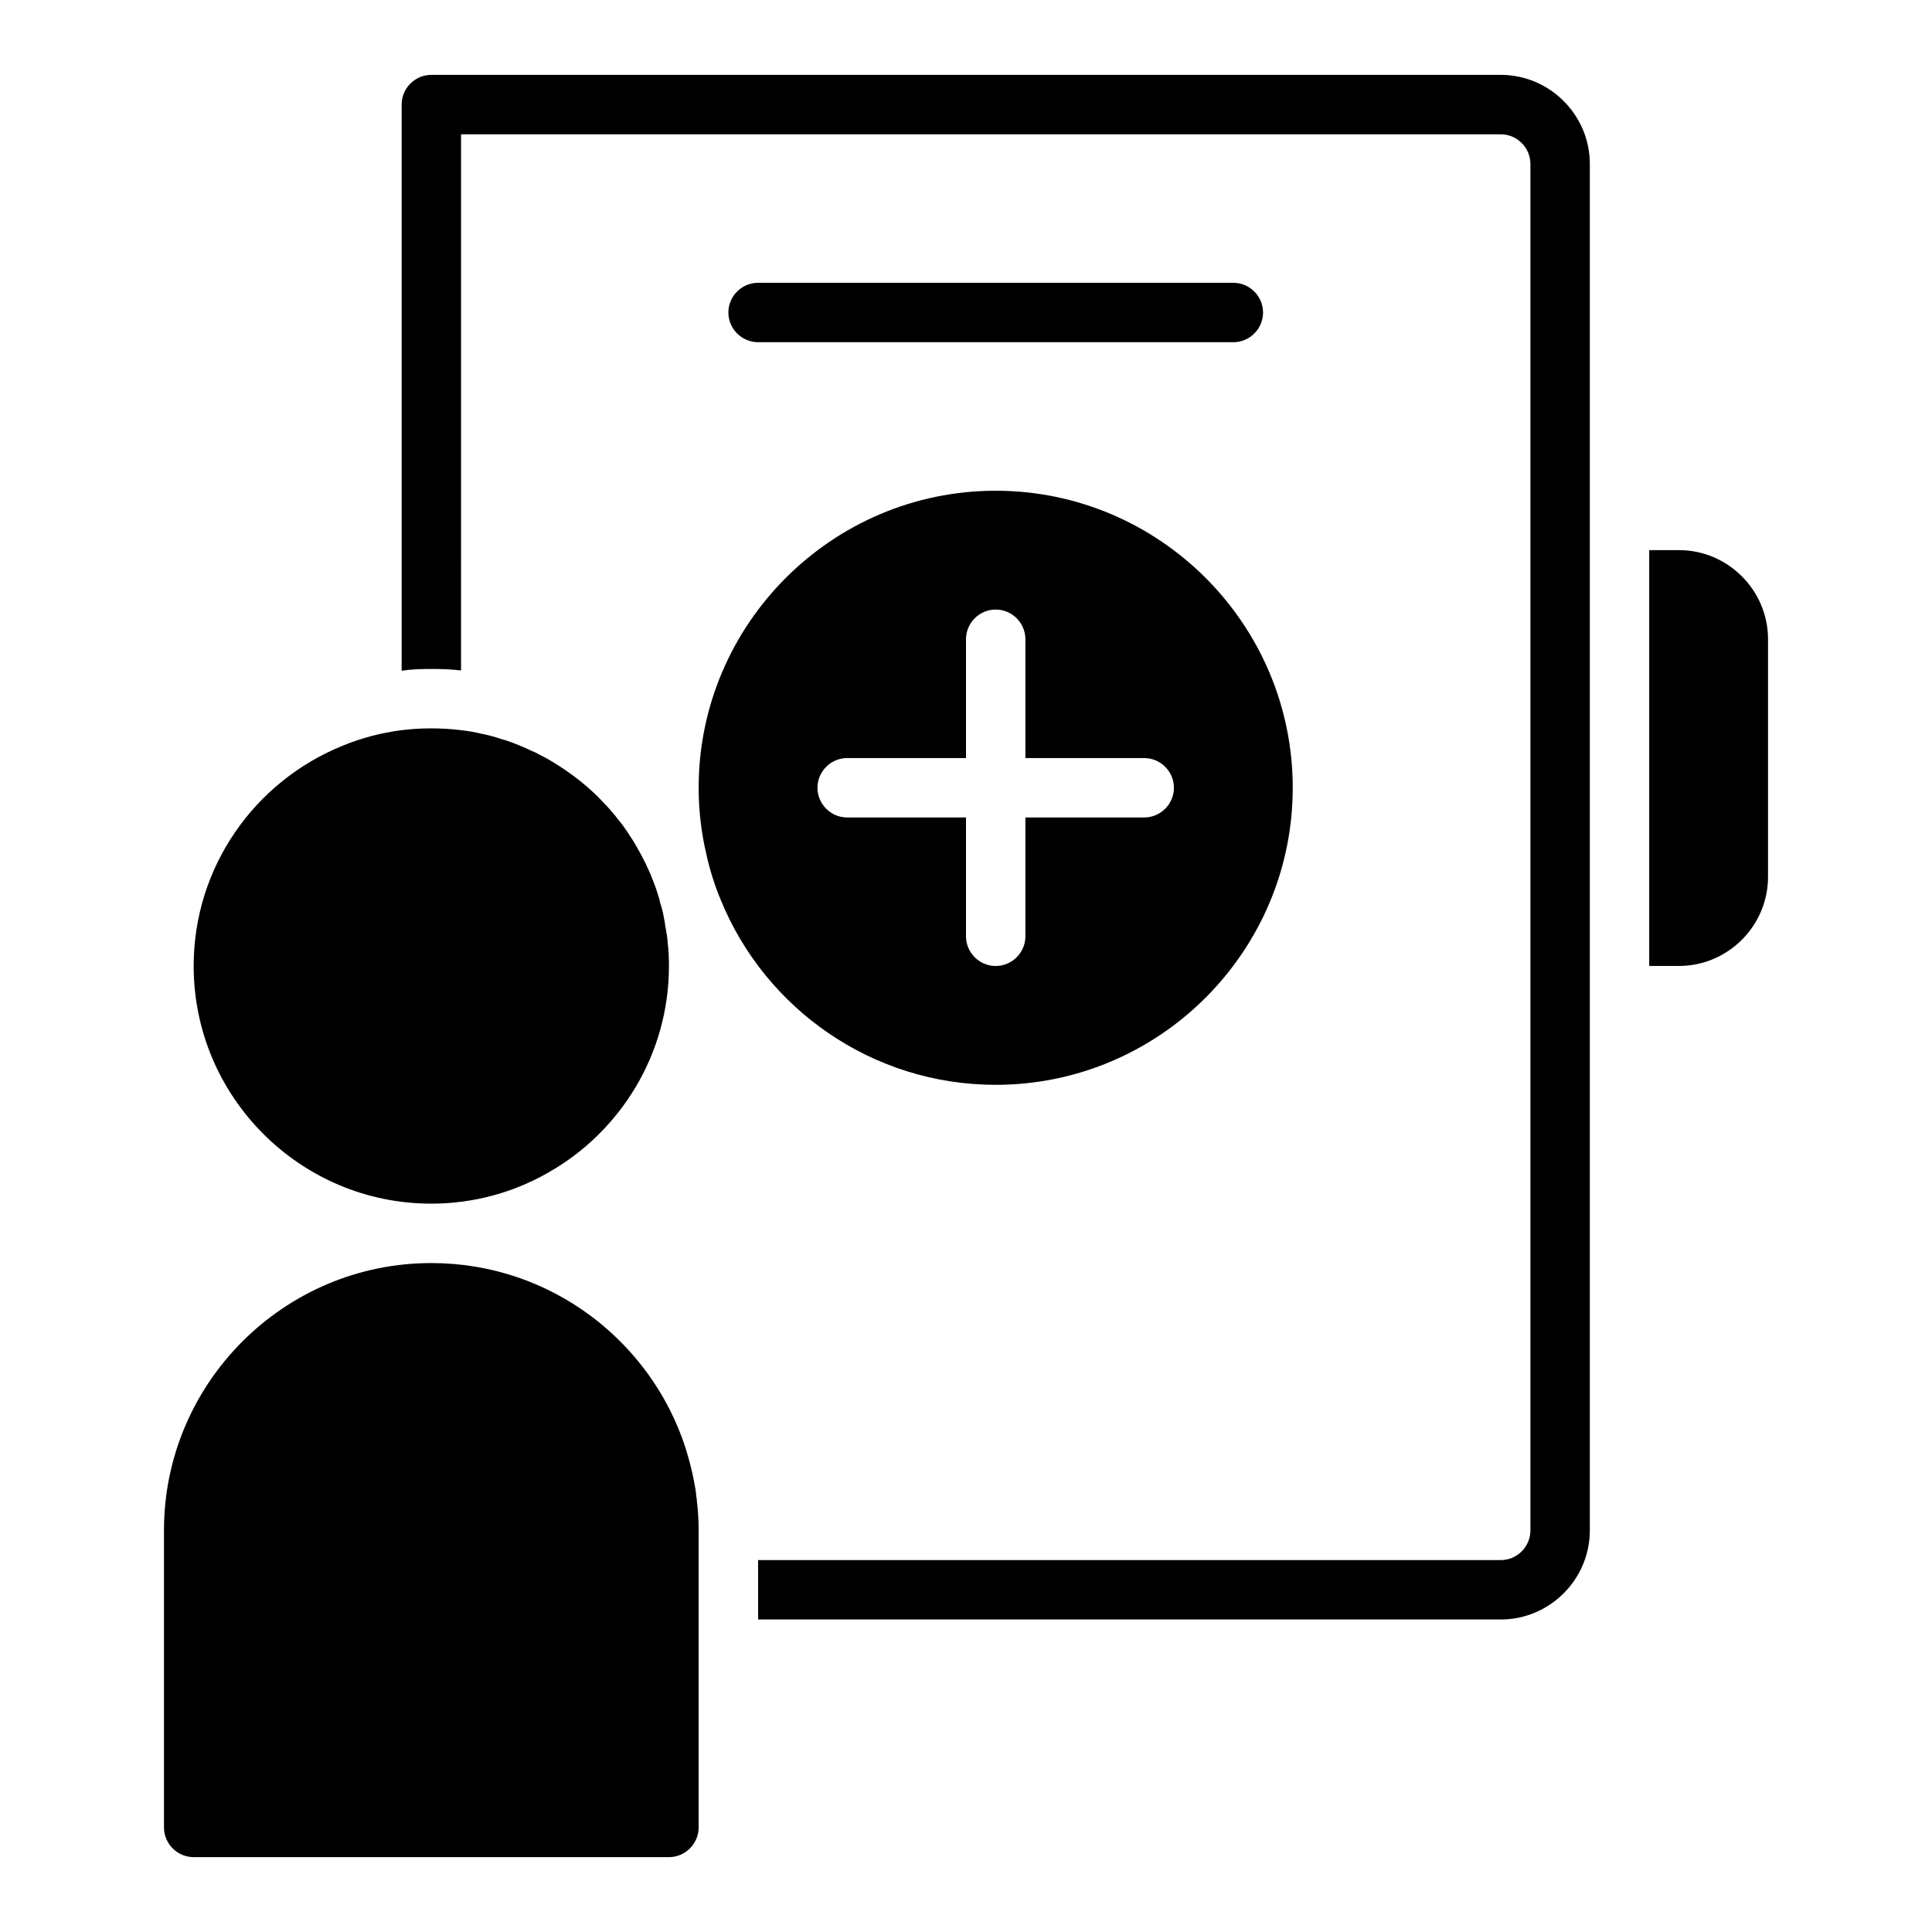 <?xml version="1.0" encoding="UTF-8"?>
<!-- Uploaded to: SVG Repo, www.svgrepo.com, Generator: SVG Repo Mixer Tools -->
<svg fill="#000000" width="800px" height="800px" version="1.1" viewBox="144 144 512 512" xmlns="http://www.w3.org/2000/svg">
 <g>
  <path d="m588.93 289.79h-7.871v110.2h7.871c12.988 0 23.617-10.629 23.617-23.617v-62.977c0-12.98-10.625-23.609-23.617-23.609z"/>
  <path d="m541.7 163.84h-283.39c-4.328 0-7.871 3.543-7.871 7.871v150.04c2.598-0.391 5.195-0.469 7.871-0.469s5.273 0.078 7.871 0.395l0.004-142.09h275.52c4.328 0 7.871 3.543 7.871 7.871v362.11c0 4.328-3.543 7.871-7.871 7.871h-196.8v15.742h196.8c12.988 0 23.617-10.629 23.617-23.617v-362.11c0-12.988-10.629-23.617-23.617-23.617z"/>
  <path d="m407.87 431.49c43.375 0 78.719-35.344 78.719-78.719s-35.344-78.719-78.719-78.719-78.719 35.344-78.719 78.719c0 6.062 0.707 11.965 2.047 17.633 0.941 4.246 2.203 8.262 3.856 12.199 11.73 28.652 39.988 48.887 72.816 48.887zm-7.871-86.594v-31.488c0-4.328 3.543-7.871 7.871-7.871s7.871 3.543 7.871 7.871v31.488h31.488c4.328 0 7.871 3.543 7.871 7.871s-3.543 7.871-7.871 7.871h-31.488v31.488c0 4.328-3.543 7.871-7.871 7.871s-7.871-3.543-7.871-7.871v-31.488h-31.488c-4.328 0-7.871-3.543-7.871-7.871s3.543-7.871 7.871-7.871z"/>
  <path d="m470.85 234.69c4.328 0 7.871-3.543 7.871-7.871s-3.543-7.871-7.871-7.871l-125.95-0.004c-4.328 0-7.871 3.543-7.871 7.871s3.543 7.871 7.871 7.871z"/>
  <path d="m328.52 540.52c-0.078-1.258-0.316-2.519-0.551-3.699-0.234-1.262-0.473-2.441-0.785-3.621-3.856-16.453-13.461-30.621-26.609-40.461-11.809-8.82-26.449-14.016-42.273-14.016-39.047 0-70.848 31.805-70.848 70.848v78.719c0 4.328 3.543 7.871 7.871 7.871h125.95c4.328 0 7.871-3.543 7.871-7.871v-78.715c0-2.676-0.156-5.273-0.473-7.871 0.004-0.398-0.078-0.793-0.156-1.184z"/>
  <path d="m258.3 462.98c11.414 0 22.121-3.07 31.332-8.422 18.895-10.867 31.645-31.254 31.645-54.555 0-2.047-0.078-4.016-0.316-5.984-0.078-1.418-0.316-2.914-0.629-4.41-0.078-0.867-0.238-1.652-0.395-2.441-0.238-1.418-0.551-2.676-1.023-4.016 0-0.238-0.078-0.473-0.156-0.785-0.473-1.574-0.945-3.148-1.574-4.644-1.18-3.227-2.754-6.375-4.488-9.367-0.551-1.023-1.18-1.969-1.809-2.914-0.395-0.629-0.785-1.258-1.258-1.891-0.473-0.707-0.945-1.34-1.496-1.969-1.418-1.891-2.992-3.699-4.644-5.352-0.711-0.785-1.418-1.492-2.203-2.199-2.281-2.125-4.644-4.016-7.164-5.746-1.258-0.867-2.441-1.652-3.777-2.441-0.078-0.078-0.238-0.156-0.395-0.238-1.023-0.629-2.125-1.18-3.227-1.73-0.629-0.395-1.18-0.629-1.809-0.867-0.945-0.473-1.969-0.945-2.992-1.34-1.656-0.707-3.309-1.336-5.043-1.809-1.652-0.551-3.305-1.023-4.961-1.34-1.887-0.469-3.777-0.785-5.742-1.02-2.598-0.316-5.195-0.473-7.875-0.473-2.676 0-5.273 0.156-7.871 0.473-5.512 0.707-10.785 2.125-15.742 4.172-23.066 9.367-39.363 31.957-39.363 58.332 0 34.715 28.262 62.977 62.977 62.977z"/>
 </g>
</svg>